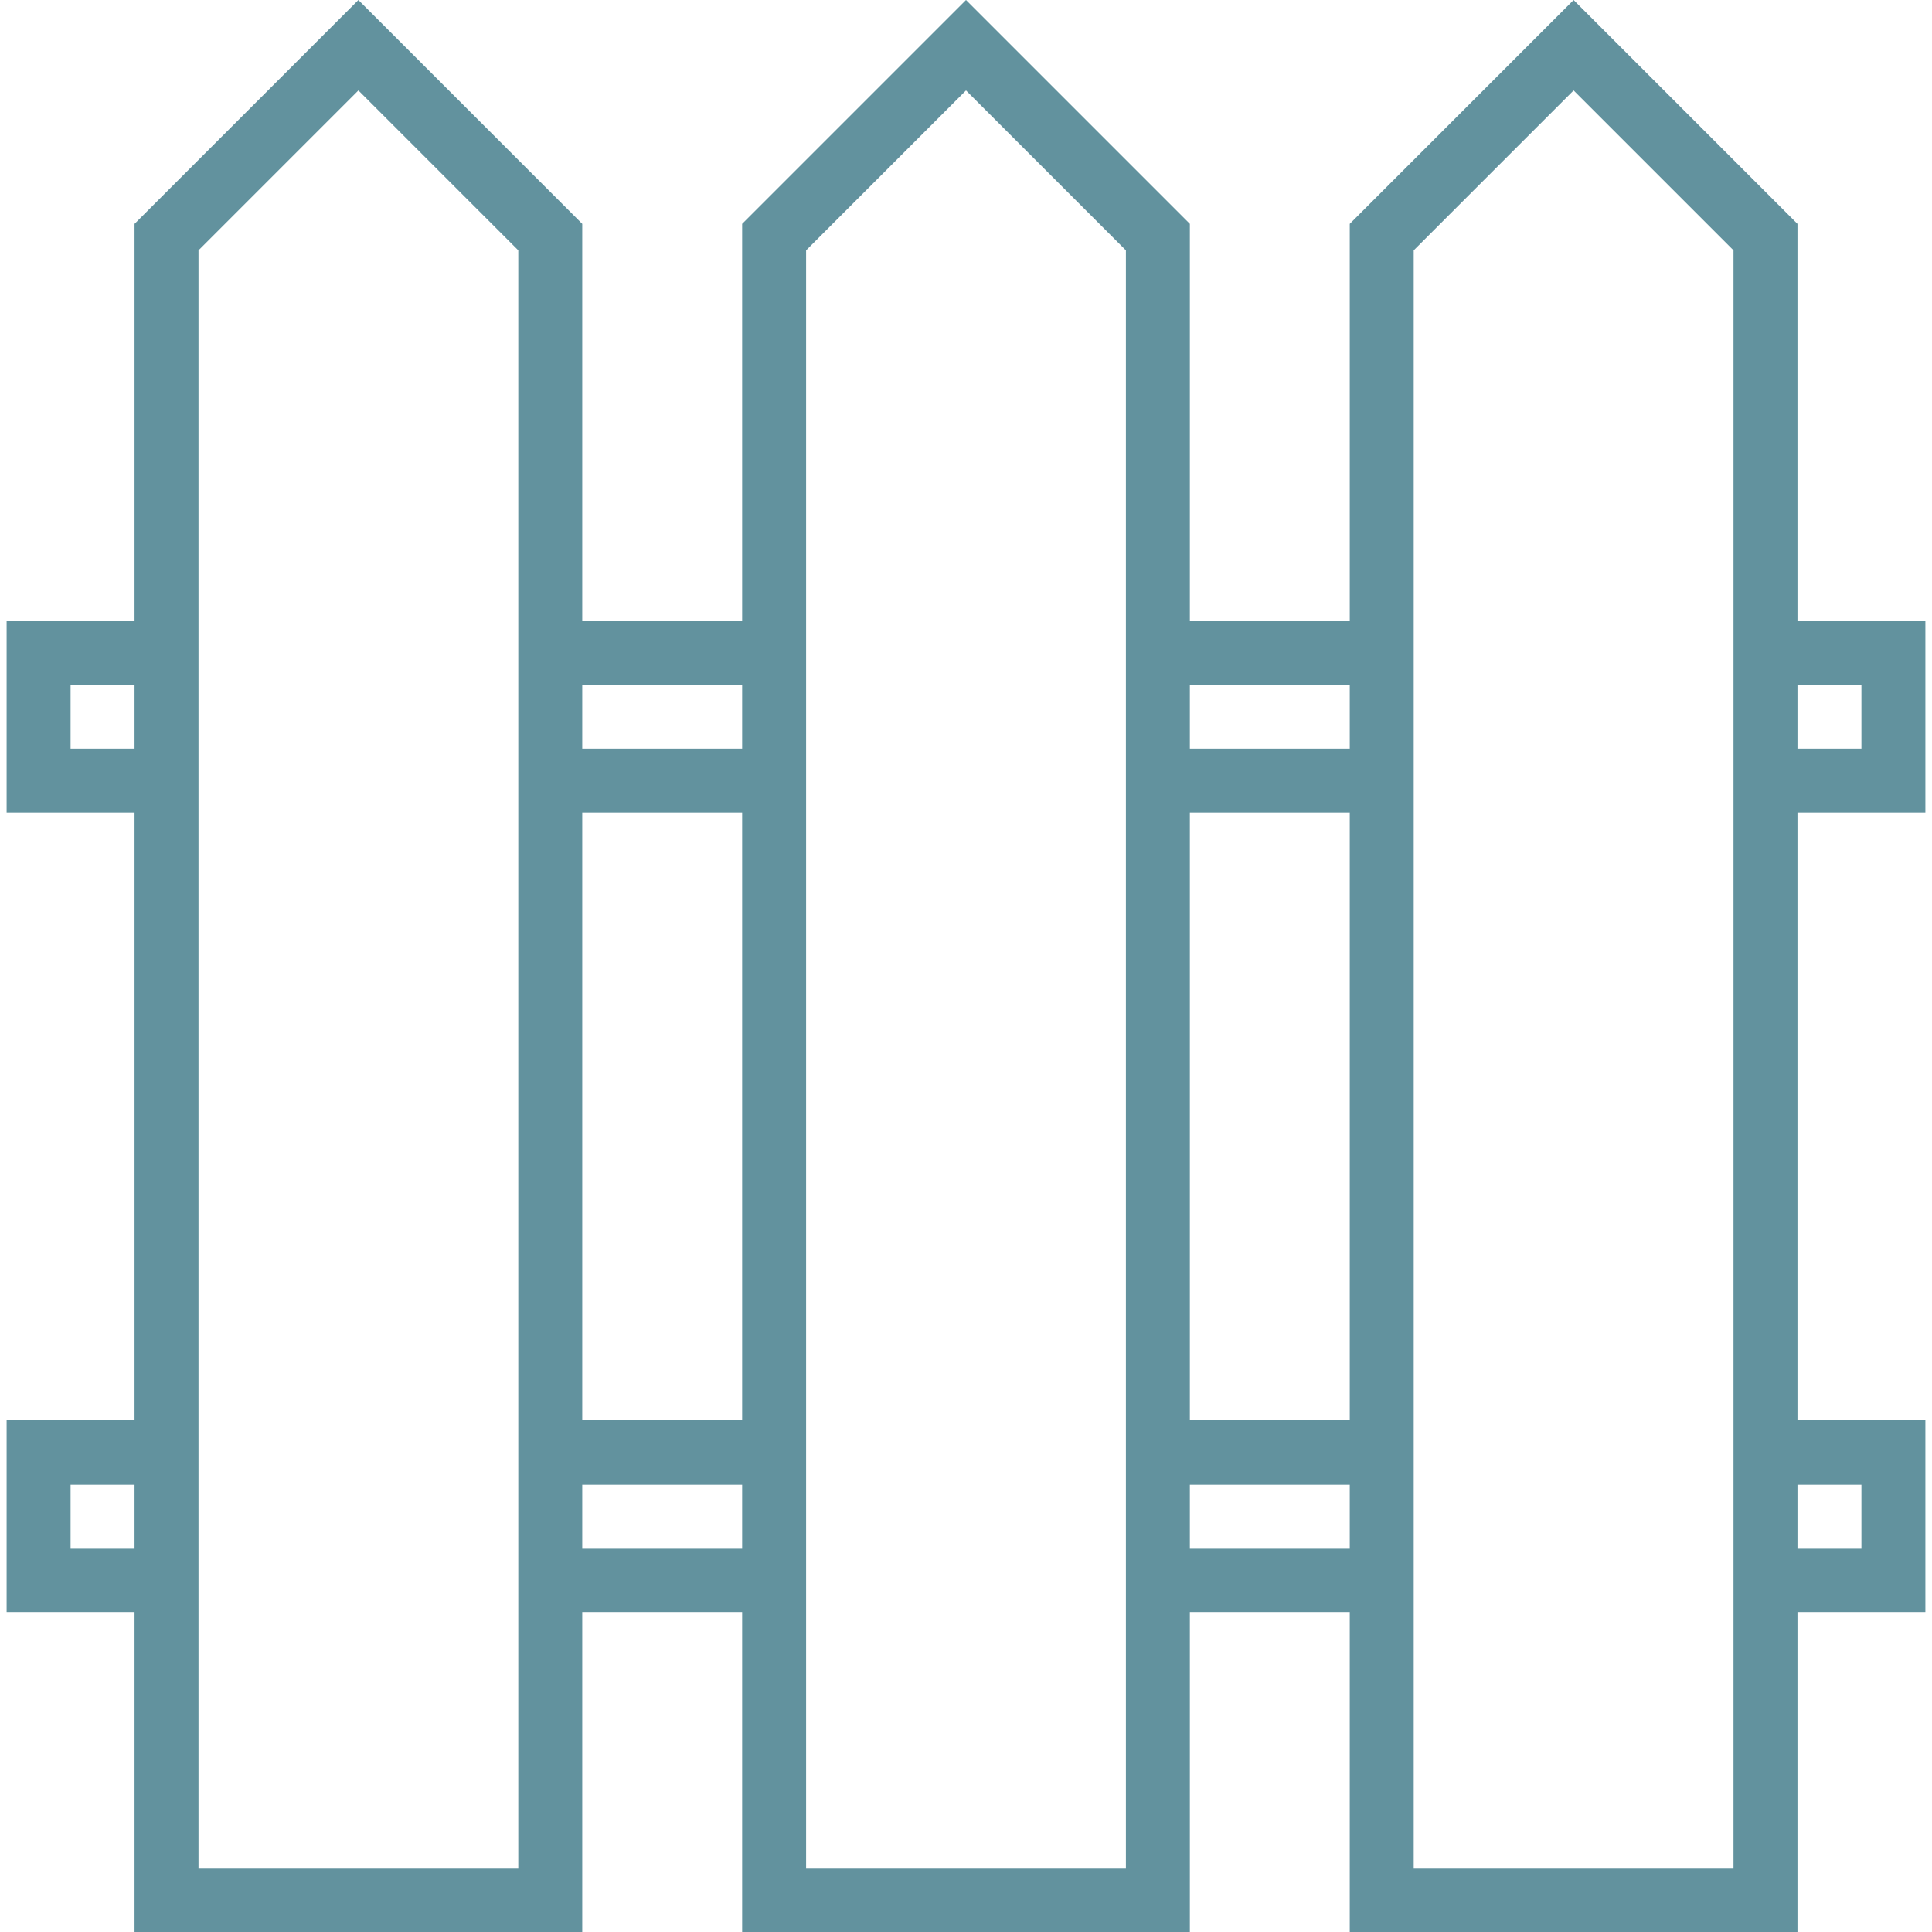 <svg xmlns="http://www.w3.org/2000/svg" version="1.1" xmlns:xlink="http://www.w3.org/1999/xlink" width="512" height="512" x="0" y="0" viewBox="0 0 483.312 483.312" style="enable-background:new 0 0 512 512" xml:space="preserve" class=""><g><path d="M481.656 203.312v-48h-32V56l-56-56-56 56v99.312h-40V56l-56-56-56 56v99.312h-40V56l-56-56-56 56v99.312h-32v48h32v152h-32v48h32v80h112v-80h40v80h112v-80h40v80h112v-80h32v-48h-32v-152h32zm-32-32h16v16h-16v-16zm-416 216h-16v-16h16v16zm0-200h-16v-16h16v16zm96 280h-80V62.624l40-40 40 40v404.688zm56-80h-40v-16h40v16zm0-32h-40v-152h40v152zm0-168h-40v-16h40v16zm96 280h-80V62.624l40-40 40 40v404.688zm56-80h-40v-16h40v16zm0-32h-40v-152h40v152zm0-168h-40v-16h40v16zm96 168v112h-80V62.624l40-40 40 40v292.688zm32 16v16h-16v-16h16z" fill="#62929e" opacity="1" data-original="#000000" class=""></path></g></svg>